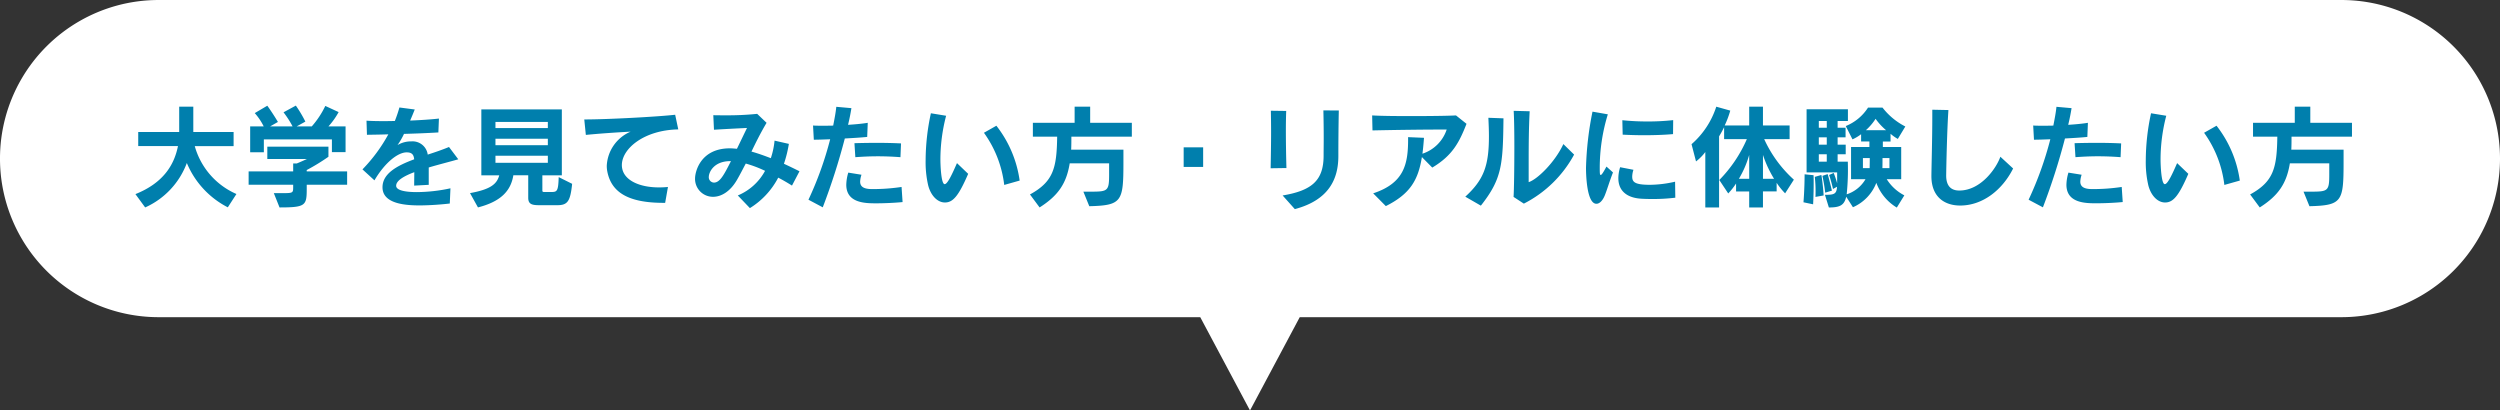 <svg xmlns="http://www.w3.org/2000/svg" width="401.999" height="66.002" viewBox="0 0 401.999 66.002">
  <rect x="0" y="0" width="401.999" height="66.002" fill="#333333" stroke="none"/>
  <g id="グループ_7914" data-name="グループ 7914" transform="translate(-850.001 -6052.127)">
    <path id="パス_5568" data-name="パス 5568" d="M13920,21323h16l-8,15Zm-167.5,0a25.5,25.5,0,0,1,0-51h351a25.5,25.5,0,1,1,0,51Z" transform="translate(-12877 -15219.871)" fill="#fff"/>
    <path id="パス_5570" data-name="パス 5570" d="M-161.982-.81a11.872,11.872,0,0,1-6.7-7.7h6.246v-2.268h-6.48V-14.85h-2.268v4.068h-6.588v2.268h6.39c-.612,3.06-2.376,5.94-6.84,7.722l1.566,2.142a12.668,12.668,0,0,0,6.7-7.146,14.086,14.086,0,0,0,6.588,7.128Zm17.55-6.732v-4.14h-2.754a11.77,11.77,0,0,0,1.638-2.3l-2.142-.99a14.342,14.342,0,0,1-2.178,3.294h-2.43l1.4-.774a19.612,19.612,0,0,0-1.53-2.574l-1.98,1.08a15.464,15.464,0,0,1,1.458,2.268h-3.618l1.26-.72s-.828-1.4-1.71-2.61l-2.016,1.188a9.716,9.716,0,0,1,1.44,2.142h-2.178v4.158h2.2v-2.07h10.944v2.052Zm.252,5.238V-4.446h-6.5v-.216A32.5,32.5,0,0,0-147.186-6.8v-1.62h-9.828v1.98h6.372s-.882.414-1.638.72h-.576v1.278h-7.164V-2.3h7.164v.378c0,.882-.018.972-1.512.972h-1.6l.918,2.3c4.23,0,4.374-.306,4.374-3.042V-2.3Zm16.614.576a25.8,25.8,0,0,1-5.418.612c-1.818,0-3.276-.27-3.312-.99v-.036c0-.81,1.224-1.548,2.916-2.178,0,.612-.018,1.332-.018,2.16l2.34-.126v-2.79c1.692-.5,3.438-.936,4.752-1.314L-127.8-8.37c-1.08.45-2.25.846-3.42,1.224a2.459,2.459,0,0,0-2.646-2.124,4.2,4.2,0,0,0-2.214.594,11.7,11.7,0,0,0,1.044-1.8c1.89-.054,3.762-.126,5.526-.234l.09-2.232c-1.242.144-2.9.252-4.626.324.252-.576.5-1.188.738-1.782l-2.466-.324a20.748,20.748,0,0,1-.738,2.178c-.576,0-1.134.018-1.674.018-1.08,0-2.07-.018-2.88-.072l.072,2.268c1.152-.018,2.34-.036,3.438-.072a25.642,25.642,0,0,1-4.158,5.634l1.926,1.764c1.638-2.79,3.726-4.5,5.184-4.5.936,0,1.134.468,1.206,1.116-2.808,1.044-5.094,2.3-5.094,4.5,0,2.736,3.888,2.916,6.084,2.916A46.526,46.526,0,0,0-127.674.72ZM-110.376.99c1.674,0,2.088-.666,2.376-3.438l-2.16-1.08c-.072,2.2-.234,2.394-1.134,2.394h-1.152c-.2,0-.342,0-.342-.234V-3.816h3.132v-10.6H-122.6v10.6h2.88c-.378,1.422-1.422,2.268-4.7,2.862l1.278,2.3c3.726-.954,5.292-2.7,5.688-5.166h2.394V-.2c0,1.008.576,1.188,1.728,1.188Zm-1.53-12.4h-8.424v-.99h8.424Zm0,2.754h-8.424V-9.7h8.424Zm0,2.826h-8.424V-6.966h8.424ZM-93.042.612l.45-2.556a13.623,13.623,0,0,1-1.458.072c-3.078,0-5.526-1.1-5.9-3.042a2.747,2.747,0,0,1-.054-.54c0-2.682,3.618-5.652,9.072-5.742l-.5-2.358c-2.646.306-10.746.756-14.616.756l.252,2.484c2.214-.216,4.878-.4,7.2-.522a6.291,6.291,0,0,0-3.834,5.454,4.547,4.547,0,0,0,.09.972c.666,3.4,3.474,5.022,9.036,5.022Zm21.6-5.076c-.792-.4-1.638-.81-2.5-1.206a19.856,19.856,0,0,0,.792-3.2l-2.3-.522A12.689,12.689,0,0,1-76.05-6.57c-1.08-.414-2.07-.774-3.114-1.062.648-1.332,1.386-2.862,2.43-4.626l-1.512-1.44a47.412,47.412,0,0,1-5.2.234c-.63,0-1.26,0-1.854-.018l.108,2.34c1.656-.108,3.546-.2,5.31-.288C-80.478-10.206-81-9.108-81.5-8.082c-.4-.036-.774-.072-1.134-.072-4.752,0-5.6,3.8-5.6,4.824a2.879,2.879,0,0,0,2.9,2.97c1.278,0,2.754-.81,3.87-2.772.522-.9.918-1.71,1.386-2.574a19.093,19.093,0,0,1,3.1,1.17A8.829,8.829,0,0,1-81.36-.576l1.944,2.034a12.614,12.614,0,0,0,4.554-4.9c.828.432,1.584.882,2.214,1.278ZM-82.458-6.1c-1.1,2.16-1.764,3.456-2.736,3.456a.861.861,0,0,1-.828-.954c0-.576.684-2.5,3.474-2.5Zm27.342-2.844c-1.44-.072-2.7-.09-3.906-.09-1.188,0-2.34.018-3.582.054l.144,2.25c1.206-.09,2.412-.144,3.582-.144,1.278,0,2.52.054,3.672.144ZM-67.7,1.332a104.008,104.008,0,0,0,3.546-11.07c1.3-.072,2.556-.144,3.6-.252l.09-2.268c-.864.144-2.016.252-3.168.324.234-.954.414-1.872.54-2.682l-2.43-.216c-.09.918-.288,1.944-.5,3.024-.666.018-1.242.018-1.746.018-.612,0-1.116,0-1.494-.036l.126,2.286c.72,0,1.638-.036,2.628-.072A55.084,55.084,0,0,1-70,.108Zm12.672-3.276a30.859,30.859,0,0,1-4.536.342h-.306c-1.332-.018-1.818-.45-1.818-1.206a4.05,4.05,0,0,1,.216-1.1l-2.124-.342A7.3,7.3,0,0,0-63.918-2.3c0,2.934,3.006,2.988,4.77,2.988,1.314,0,3.006-.072,4.284-.2Zm18.99-1.026a18.429,18.429,0,0,0-3.744-8.82l-2,1.134A17.924,17.924,0,0,1-38.52-2.268Zm-10.08-2.808c-.756,1.728-1.512,3.384-1.98,3.384-.594,0-.684-3.312-.684-3.924a27.87,27.87,0,0,1,.918-7.074l-2.448-.4a35.992,35.992,0,0,0-.846,7.542,16.449,16.449,0,0,0,.414,4.068c.45,1.71,1.548,2.736,2.682,2.736,1.26,0,2.16-.936,3.744-4.608Zm21.276,6.93c5.256-.126,5.49-.756,5.49-7.038V-7.938h-8.406c.036-.648.036-1.35.036-2.088H-18v-2.232h-6.7V-14.85h-2.5v2.592h-6.714v2.232h3.906C-30.078-5-30.6-2.808-34.38-.738l1.548,2.088c3.006-1.908,4.32-3.87,4.842-7.092h6.336v1.818c0,2.574-.2,2.736-2.79,2.736h-1.35ZM-6.534-5.166v-3.15H-9.666v3.15Zm13.392.18c-.054-1.98-.09-4.086-.09-6.03,0-1.134.018-2.2.054-3.15L4.356-14.2c.018,1.008.036,2.178.036,3.42,0,1.89-.036,3.942-.072,5.832ZM8.208,1.62c5.544-1.476,7-4.914,7-8.532,0-1.962.018-4.77.072-7.326L12.8-14.256c.036,1.512.054,3.024.054,4.392,0,1.116-.018,2.142-.018,3.006C12.8-2.952,10.89-1.35,6.246-.576Zm22.1-6.678c3.222-1.926,4.32-4,5.508-7.038l-1.692-1.35c-1.368.072-4.23.108-7.11.108-2.412,0-4.842-.018-6.372-.108l.054,2.412c3.258-.072,7.9-.144,11.934-.144A6.11,6.11,0,0,1,28.728-7.29c.108-.792.18-1.638.252-2.556l-2.556-.108v.36c0,3.96-.63,7.038-5.616,8.676l2.034,2.052c3.888-1.944,5.2-4.158,5.8-7.884ZM45.036.738a19.006,19.006,0,0,0,8.082-7.884L51.39-8.838C50.04-5.922,47.2-3.15,45.81-2.718V-5.8c0-2.826.018-5.634.162-8.316L43.4-14.184c.072,1.188.108,3.4.108,5.724,0,3.42-.054,7.074-.126,8.118Zm-6.912.324c3.42-4.338,3.546-6.588,3.636-14.04l-2.43-.09c.054,1.1.09,2.088.09,2.988,0,4.752-.846,7-3.8,9.7ZM69.048-12.69a36.668,36.668,0,0,1-4.176.216,39.045,39.045,0,0,1-4-.2l.054,2.322c1.08.054,2.25.09,3.456.09,1.6,0,3.24-.054,4.644-.18ZM58.32-5.22c-.54,1.008-.792,1.35-.918,1.35-.144,0-.162-.216-.162-1.152a29.309,29.309,0,0,1,1.3-8.6l-2.466-.432a51.389,51.389,0,0,0-1.044,9.036c0,.5.018,5.778,1.674,5.778.486,0,.99-.468,1.35-1.35.378-.936.684-2.052,1.314-3.69ZM69.354-2.79a18.5,18.5,0,0,1-4.032.5c-2.43,0-2.862-.432-2.862-1.314a3.638,3.638,0,0,1,.2-1.1l-2.142-.414a6.088,6.088,0,0,0-.288,1.764c0,2.034,1.368,3.132,3.582,3.294.5.036,1.134.054,1.836.054A29.58,29.58,0,0,0,69.39-.216Zm19.1-.324a19.855,19.855,0,0,1-4.77-6.516h4.086v-2.2H83.484V-14.85H81.27v3.024H77.328a15.444,15.444,0,0,0,.9-2.394l-2.25-.63A13.47,13.47,0,0,1,72-8.82l.72,2.772A7.9,7.9,0,0,0,74.214-7.56V1.35h2.214V-10.08a16.43,16.43,0,0,0,.81-1.476V-9.63h3.654a21.582,21.582,0,0,1-4.428,6.57L77.9-.9a11.154,11.154,0,0,0,1.26-1.6v1.278H81.27V1.35h2.214V-1.224h2.2V-2.61A10.838,10.838,0,0,0,87.048-.918Zm-4.968-.144V-7.092a18.085,18.085,0,0,0,1.782,3.834Zm-2.214,0H79.614A15.845,15.845,0,0,0,81.27-7.092ZM106.218-.594a7.244,7.244,0,0,1-2.826-2.592h2.322V-8.37h-2.952v-.882H104v-1.242a6.842,6.842,0,0,0,1.17.828l1.206-2a10.91,10.91,0,0,1-3.672-3.042h-2.322a7.636,7.636,0,0,1-3.582,2.97l1.08,2.142a7.043,7.043,0,0,0,1.386-.828v1.17H100.6v.882H97.65v5.184h2.322a5.438,5.438,0,0,1-3.024,2.43,39.178,39.178,0,0,0,.18-5.256H95.49V-7.2h1.3V-8.748h-1.3v-1.17h1.278v-1.548H95.49v-1.08h1.656v-1.89H90.5V-4.284h4.914V-2.52a14.04,14.04,0,0,0-.558-1.674l-.738.324c.306.828.63,2.25.63,2.25l.648-.36c-.072,1.206-.486,1.3-1.944,1.3l.63,2.034c1.71,0,2.466-.306,2.79-1.728l1.08,1.692a7.055,7.055,0,0,0,3.762-3.924,7.756,7.756,0,0,0,3.294,3.978ZM94.572-1.35s-.378-1.62-.684-2.664l-.846.288a24.809,24.809,0,0,1,.45,2.7ZM93.24-.576s-.072-1.494-.36-3.294l-1.062.306a19.954,19.954,0,0,1,.126,2.394c0,.5-.018.828-.018.828ZM91.548.846s.09-1.53.09-3.312c0-.45,0-.918-.018-1.368l-1.44-.144c0,2.358-.18,4.5-.18,4.5Zm2.2-12.312H92.466v-1.08h1.278Zm6.282.4a9,9,0,0,0,1.566-1.836,9.629,9.629,0,0,0,1.692,1.836ZM93.744-8.748H92.466v-1.17h1.278Zm0,2.736H92.466V-7.2h1.278Zm10.08,1.044H102.69c.018-.486.018-1.242.018-1.62h1.116Zm-4.266,0v-1.62h1.1v.306c0,.522-.018,1.314-.018,1.314Zm22.1-1.836c-.594,1.746-3.078,5.436-6.606,5.436-1.314,0-2.106-.72-2.106-2.412v-.054c.018-1.224.126-7,.36-10.476l-2.592-.054v1.116c0,3.51-.126,7.848-.144,9.468v.09c0,3.4,2.16,4.734,4.626,4.734,3.618,0,6.786-2.5,8.514-5.958Zm19.422-2.142c-1.44-.072-2.7-.09-3.906-.09-1.188,0-2.34.018-3.582.054l.144,2.25c1.206-.09,2.412-.144,3.582-.144,1.278,0,2.52.054,3.672.144ZM128.5,1.332a104.006,104.006,0,0,0,3.546-11.07c1.3-.072,2.556-.144,3.6-.252l.09-2.268c-.864.144-2.016.252-3.168.324.234-.954.414-1.872.54-2.682l-2.43-.216c-.09.918-.288,1.944-.5,3.024-.666.018-1.242.018-1.746.018-.612,0-1.116,0-1.494-.036l.126,2.286c.72,0,1.638-.036,2.628-.072A55.084,55.084,0,0,1,126.2.108Zm12.672-3.276a30.859,30.859,0,0,1-4.536.342h-.306c-1.332-.018-1.818-.45-1.818-1.206a4.049,4.049,0,0,1,.216-1.1l-2.124-.342a7.305,7.305,0,0,0-.324,1.944c0,2.934,3.006,2.988,4.77,2.988,1.314,0,3.006-.072,4.284-.2Zm18.99-1.026a18.429,18.429,0,0,0-3.744-8.82l-2,1.134a17.924,17.924,0,0,1,3.258,8.388Zm-10.08-2.808c-.756,1.728-1.512,3.384-1.98,3.384-.594,0-.684-3.312-.684-3.924a27.87,27.87,0,0,1,.918-7.074l-2.448-.4a35.993,35.993,0,0,0-.846,7.542,16.449,16.449,0,0,0,.414,4.068c.45,1.71,1.548,2.736,2.682,2.736,1.26,0,2.16-.936,3.744-4.608Zm21.276,6.93c5.256-.126,5.49-.756,5.49-7.038V-7.938h-8.406c.036-.648.036-1.35.036-2.088h9.72v-2.232h-6.7V-14.85H169v2.592h-6.714v2.232h3.906C166.122-5,165.6-2.808,161.82-.738l1.548,2.088c3.006-1.908,4.32-3.87,4.842-7.092h6.336v1.818c0,2.574-.2,2.736-2.79,2.736h-1.35Z" transform="translate(1050 6084.133)" fill="#007fad"/>
  </g>
</svg>
